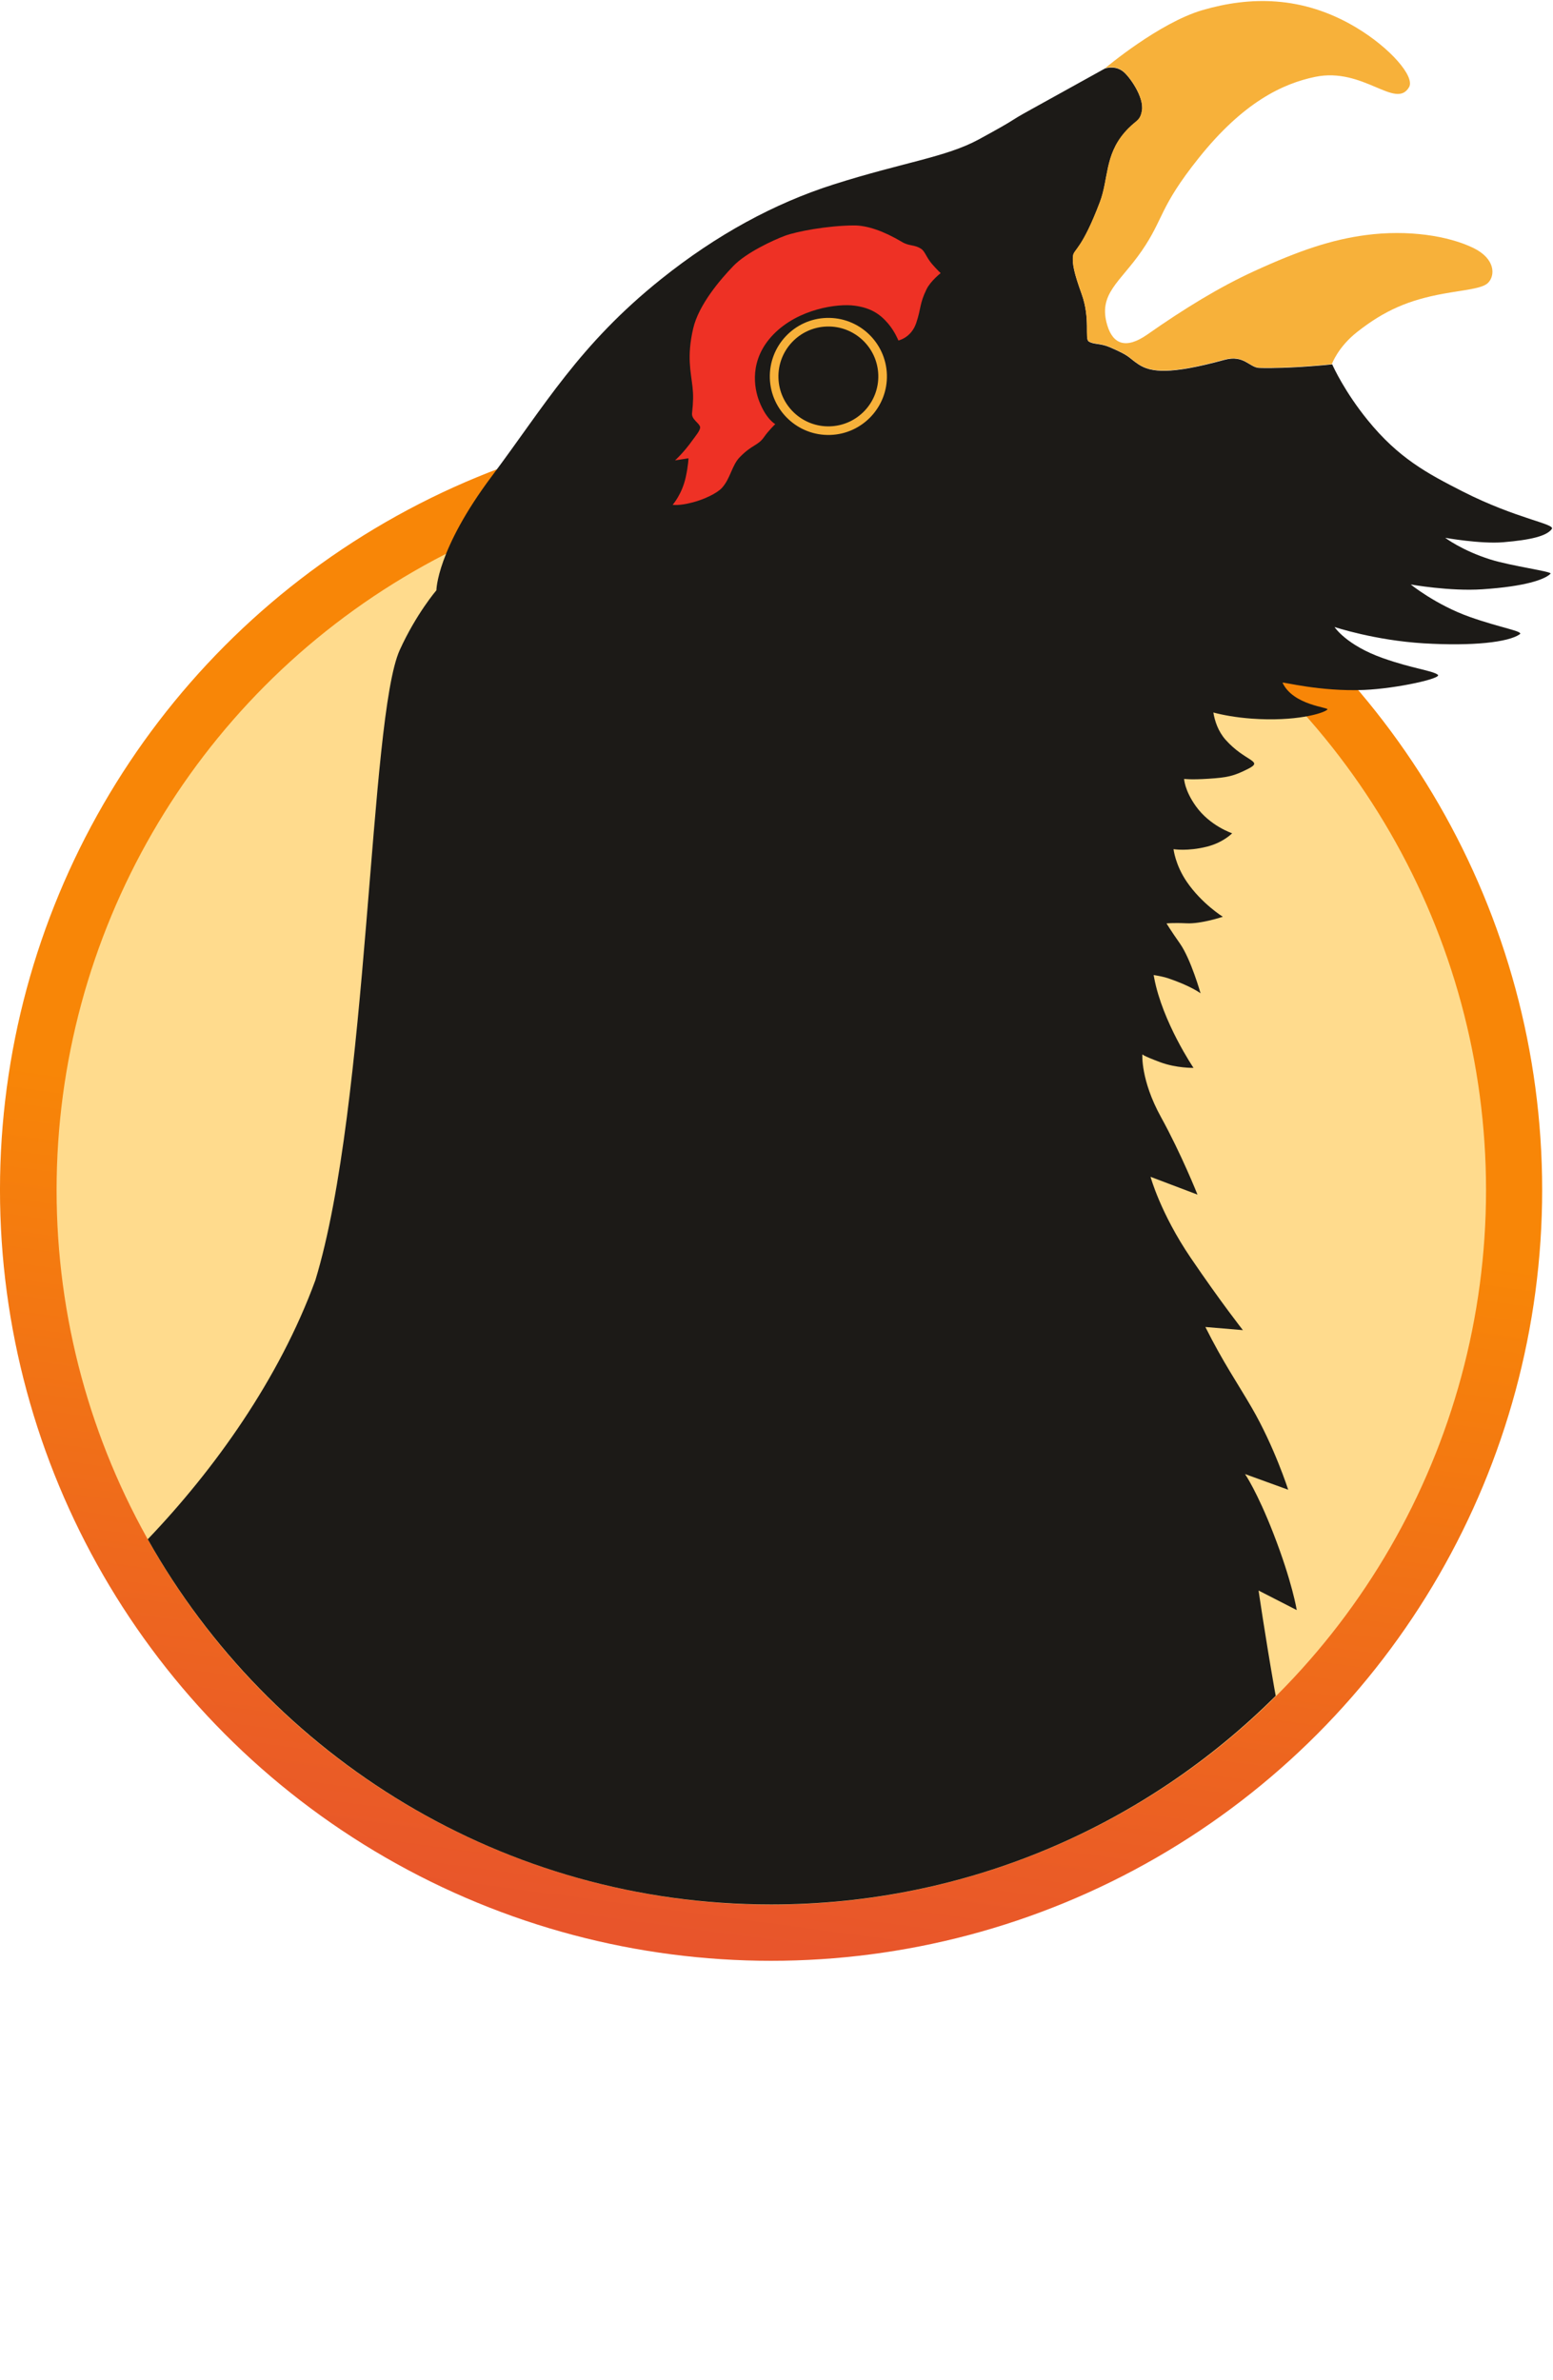 <?xml version="1.0" encoding="UTF-8" standalone="no"?>
<!DOCTYPE svg PUBLIC "-//W3C//DTD SVG 1.1//EN" "http://www.w3.org/Graphics/SVG/1.1/DTD/svg11.dtd">
<svg width="100%" height="100%" viewBox="0 0 747 1145" version="1.1" xmlns="http://www.w3.org/2000/svg" xmlns:xlink="http://www.w3.org/1999/xlink" xml:space="preserve" xmlns:serif="http://www.serif.com/" style="fill-rule:evenodd;clip-rule:evenodd;stroke-linejoin:round;stroke-miterlimit:2;">
    <g transform="matrix(1.327,0,0,1.327,-0.006,201.537)">
        <circle cx="279.5" cy="279.5" r="279.5" style="fill:url(#_Linear1);"/>
    </g>
    <g transform="matrix(1.23,0,0,1.23,27.22,228.763)">
        <circle cx="279.5" cy="279.5" r="279.5" style="fill:rgb(255,219,141);"/>
    </g>
    <path d="M71.075,740.526C103.178,706.935 134.274,663.467 151.671,615.966L151.675,615.966C177.471,531.46 177.52,345.182 192.303,312.667C200.185,295.333 209.912,283.983 209.912,283.983C209.912,283.983 209.957,264.597 236.564,229.095C261.936,195.239 278.627,165.79 318.007,134.269C344.615,112.969 372.416,97.84 400.932,88.746C434.03,78.189 455.089,75.637 470.771,67.087C491.842,55.604 482.922,59.818 496.127,52.55L531.4,33.001C533.378,32.331 537.039,31.892 540.271,34.428C543.189,36.715 550.477,46.716 549.29,53.36C548.307,58.841 546.303,57.536 540.792,64.006C531.422,75.003 533.221,86.326 529.089,97.253C520.567,119.789 516.558,120.135 516.186,122.997C515.671,126.968 516.736,131.563 520.303,141.479C524.579,153.371 521.698,162.938 523.652,164.256C525.983,165.829 529.201,165.078 533.695,167.002C544.181,171.492 542.39,171.839 547.674,175.322C553.601,179.227 562.894,180.277 588.938,173.139C598.431,170.538 600.938,176.877 605.802,177.008C619.997,177.389 638.283,175.563 640.803,175.295C641.391,176.632 646.861,188.576 657.866,202.129C672.641,220.331 686.376,227.699 703.472,236.406C729.628,249.721 748.282,251.993 746.42,254.507C743.897,257.917 736.305,259.765 723.013,260.869C712.146,261.774 695.165,258.738 695.165,258.738C695.165,258.738 703.132,264.813 716.791,269.135C726.919,272.339 746.827,274.982 745.832,275.99C743.088,278.767 733.855,282.123 713.011,283.506C697.296,284.551 678.585,281.192 678.585,281.192C678.585,281.192 690.709,291.031 706.942,296.79C721.84,302.076 733.073,303.701 731.003,305.148C725.488,309.007 708.324,310.907 684.895,309.508C661.272,308.101 641.919,301.652 641.919,301.652C641.919,301.652 647.51,310.397 665.297,316.666C679.606,321.707 688.609,322.499 691.575,324.59C694.014,326.311 671.833,331.264 656.161,331.924C634.852,332.826 616.637,327.853 616.915,328.452C621.995,339.436 639.585,340.273 638.5,341.349C636.546,343.277 622.904,347.224 602.234,345.739C594.249,345.164 588.073,343.962 583.625,342.78C584.292,346.787 585.87,351.789 589.507,355.893C598.889,366.471 608.044,365.953 600.45,369.831C593.336,373.461 590.341,374.047 581.363,374.641C572.697,375.217 569.564,374.719 569.564,374.719C569.564,374.719 569.701,380.094 575.174,387.797C581.976,397.372 592.674,400.884 592.674,400.884C592.674,400.884 588.41,405.339 580.54,407.32C571.233,409.667 564.474,408.531 564.474,408.531C564.474,408.531 565.29,416.081 570.827,424.192C578.039,434.761 588.185,441.048 588.185,441.048C588.185,441.048 577.891,444.518 570.874,444.199C563.862,443.879 561.097,444.264 561.097,444.264C561.097,444.264 563.33,447.924 567.553,453.927C572.814,461.4 577.472,477.874 577.472,477.874C577.472,477.874 572.83,474.309 561.663,470.571C559.925,469.99 557.392,469.485 554.912,469.078C554.988,469.521 555.068,469.976 555.156,470.434C559.188,491.772 574.093,513.751 574.093,513.751C574.093,513.751 565.817,513.912 558.093,511.032C549.629,507.876 549.473,507.223 549.473,507.223C549.473,507.223 548.601,519.597 558.417,537.389C568.233,555.181 575.997,574.722 575.997,574.722L553.421,566.167C553.421,566.167 558.179,583.699 572.737,605.131C587.299,626.566 597.84,639.92 597.84,639.92L579.787,638.404C588.304,655.4 595.137,665.23 602.079,677.19C612.988,695.982 619.63,716.704 619.63,716.704L598.864,709.161C598.864,709.161 604.66,717.539 612.536,737.817C621.637,761.239 623.739,774.601 623.739,774.601L605.382,765.198C605.382,765.198 608.435,786.327 612.873,811.711C613.117,813.105 613.366,814.487 613.622,815.857C551.427,877.874 465.636,916.236 370.956,916.236C242.255,916.236 129.979,845.351 71.075,740.526Z" style="fill:rgb(28,26,23);"/>
    <g transform="matrix(5.565,-0.174,0.174,5.565,-2142.1,-707.965)">
        <path d="M475.774,148.004L475.856,147.962C475.856,147.962 480.6,144.211 484.388,143.235C488.481,142.18 493.029,142.23 497.571,145.133C500.506,147.009 502.564,149.569 502.011,150.449C500.79,152.391 498.121,148.573 493.93,149.306C491.111,149.799 487.661,151.296 483.661,155.995C480.083,160.198 480.503,161.126 478.479,163.875C476.514,166.542 474.572,167.458 475.311,170.206C475.745,171.823 476.833,172.357 478.746,171.102C481.987,168.977 485.086,167.207 488.14,165.921C492.19,164.215 494.97,163.399 497.901,163.105C501.534,162.74 505.008,163.394 507.13,164.511C509.022,165.507 508.95,166.971 508.291,167.573C507.77,168.049 506.257,168.106 504.449,168.376C501.401,168.831 499.308,169.658 496.887,171.437C495.167,172.7 494.606,174.139 494.606,174.139L494.616,174.161C494.162,174.194 490.869,174.42 488.324,174.272C487.451,174.221 487.036,173.069 485.318,173.483C480.603,174.618 478.94,174.378 477.898,173.643C476.969,172.989 477.293,172.936 475.435,172.072C474.639,171.701 474.057,171.818 473.648,171.522C473.305,171.275 473.875,169.573 473.174,167.415C472.59,165.615 472.424,164.784 472.538,164.074C472.621,163.562 473.343,163.522 474.999,159.525C475.803,157.586 475.543,155.544 477.287,153.622C478.312,152.492 478.665,152.737 478.872,151.759C479.122,150.573 477.87,148.736 477.359,148.31C476.793,147.836 476.133,147.895 475.774,148.004Z" style="fill:rgb(247,177,58);"/>
    </g>
    <g transform="matrix(5.762,-0.18,0.18,5.762,-2233.95,-742.165)">
        <path d="M451.409,169.449C448.712,169.449 446.523,171.639 446.523,174.335C446.523,177.031 448.712,179.221 451.409,179.221C454.105,179.221 456.294,177.031 456.294,174.335C456.294,171.639 454.105,169.449 451.409,169.449ZM451.409,170.168C453.709,170.168 455.576,172.035 455.576,174.335C455.576,176.635 453.709,178.502 451.409,178.502C449.109,178.502 447.242,176.635 447.242,174.335C447.242,172.035 449.109,170.168 451.409,170.168Z" style="fill:rgb(247,177,58);"/>
    </g>
    <g transform="matrix(-1.439,0.537,0.537,1.439,747.466,-337.531)">
        <path d="M306.471,234.023C306.471,234.023 302.436,234.68 299.32,230.845C296.205,227.011 296.307,225.602 292.616,222.089C290.526,220.1 286.689,218.887 286.689,218.887C286.689,218.887 287.363,217.558 288.212,215.297C289.159,212.777 288.898,210.777 289.753,209.622C291.298,207.534 292.911,207.63 294.594,205.535C298.695,200.432 302.909,196.864 306.949,195.382C314.646,192.558 324.448,190.874 328.283,190.874C332.117,190.874 341.417,191.556 346.69,194.072C351.962,196.588 361.157,201.653 365.39,208.07C370.348,215.584 370.769,220.407 371.973,225.165C372.571,227.527 373.314,229.474 374.976,232.784C375.86,234.547 373.876,236.477 374.125,237.715C374.32,238.681 376.552,239.904 377.732,240.704C381.924,243.545 385.126,244.749 385.126,244.749L380.953,245.613C380.953,245.613 381.765,247.63 383.775,250.772C386.8,255.501 390.697,257.527 390.697,257.527C390.697,257.527 389.12,258.546 384.566,259.014C380.98,259.382 376.434,259.045 374.322,257.932C370.839,256.097 368.985,252.422 365.829,250.923C360.68,248.476 359.236,249.593 356.404,247.616C354.469,246.265 351.753,245.088 351.753,245.088C351.753,245.088 353.878,242.738 353.958,236.615C354.015,232.311 352.532,223.303 342.417,218.534C332.369,213.797 320.265,216.431 315.409,219.064C311.136,221.382 309.021,224.078 307.633,227.922C306.499,231.063 306.471,234.023 306.471,234.023Z" style="fill:rgb(238,49,37);"/>
    </g>
    <defs>
        <linearGradient id="_Linear1" x1="0" y1="0" x2="1" y2="0" gradientUnits="userSpaceOnUse" gradientTransform="matrix(34.95,-278.011,278.011,34.95,261.33,550.561)"><stop offset="0" style="stop-color:rgb(232,85,43);stop-opacity:1"/><stop offset="1" style="stop-color:rgb(248,134,7);stop-opacity:1"/></linearGradient>
    </defs>
</svg>

